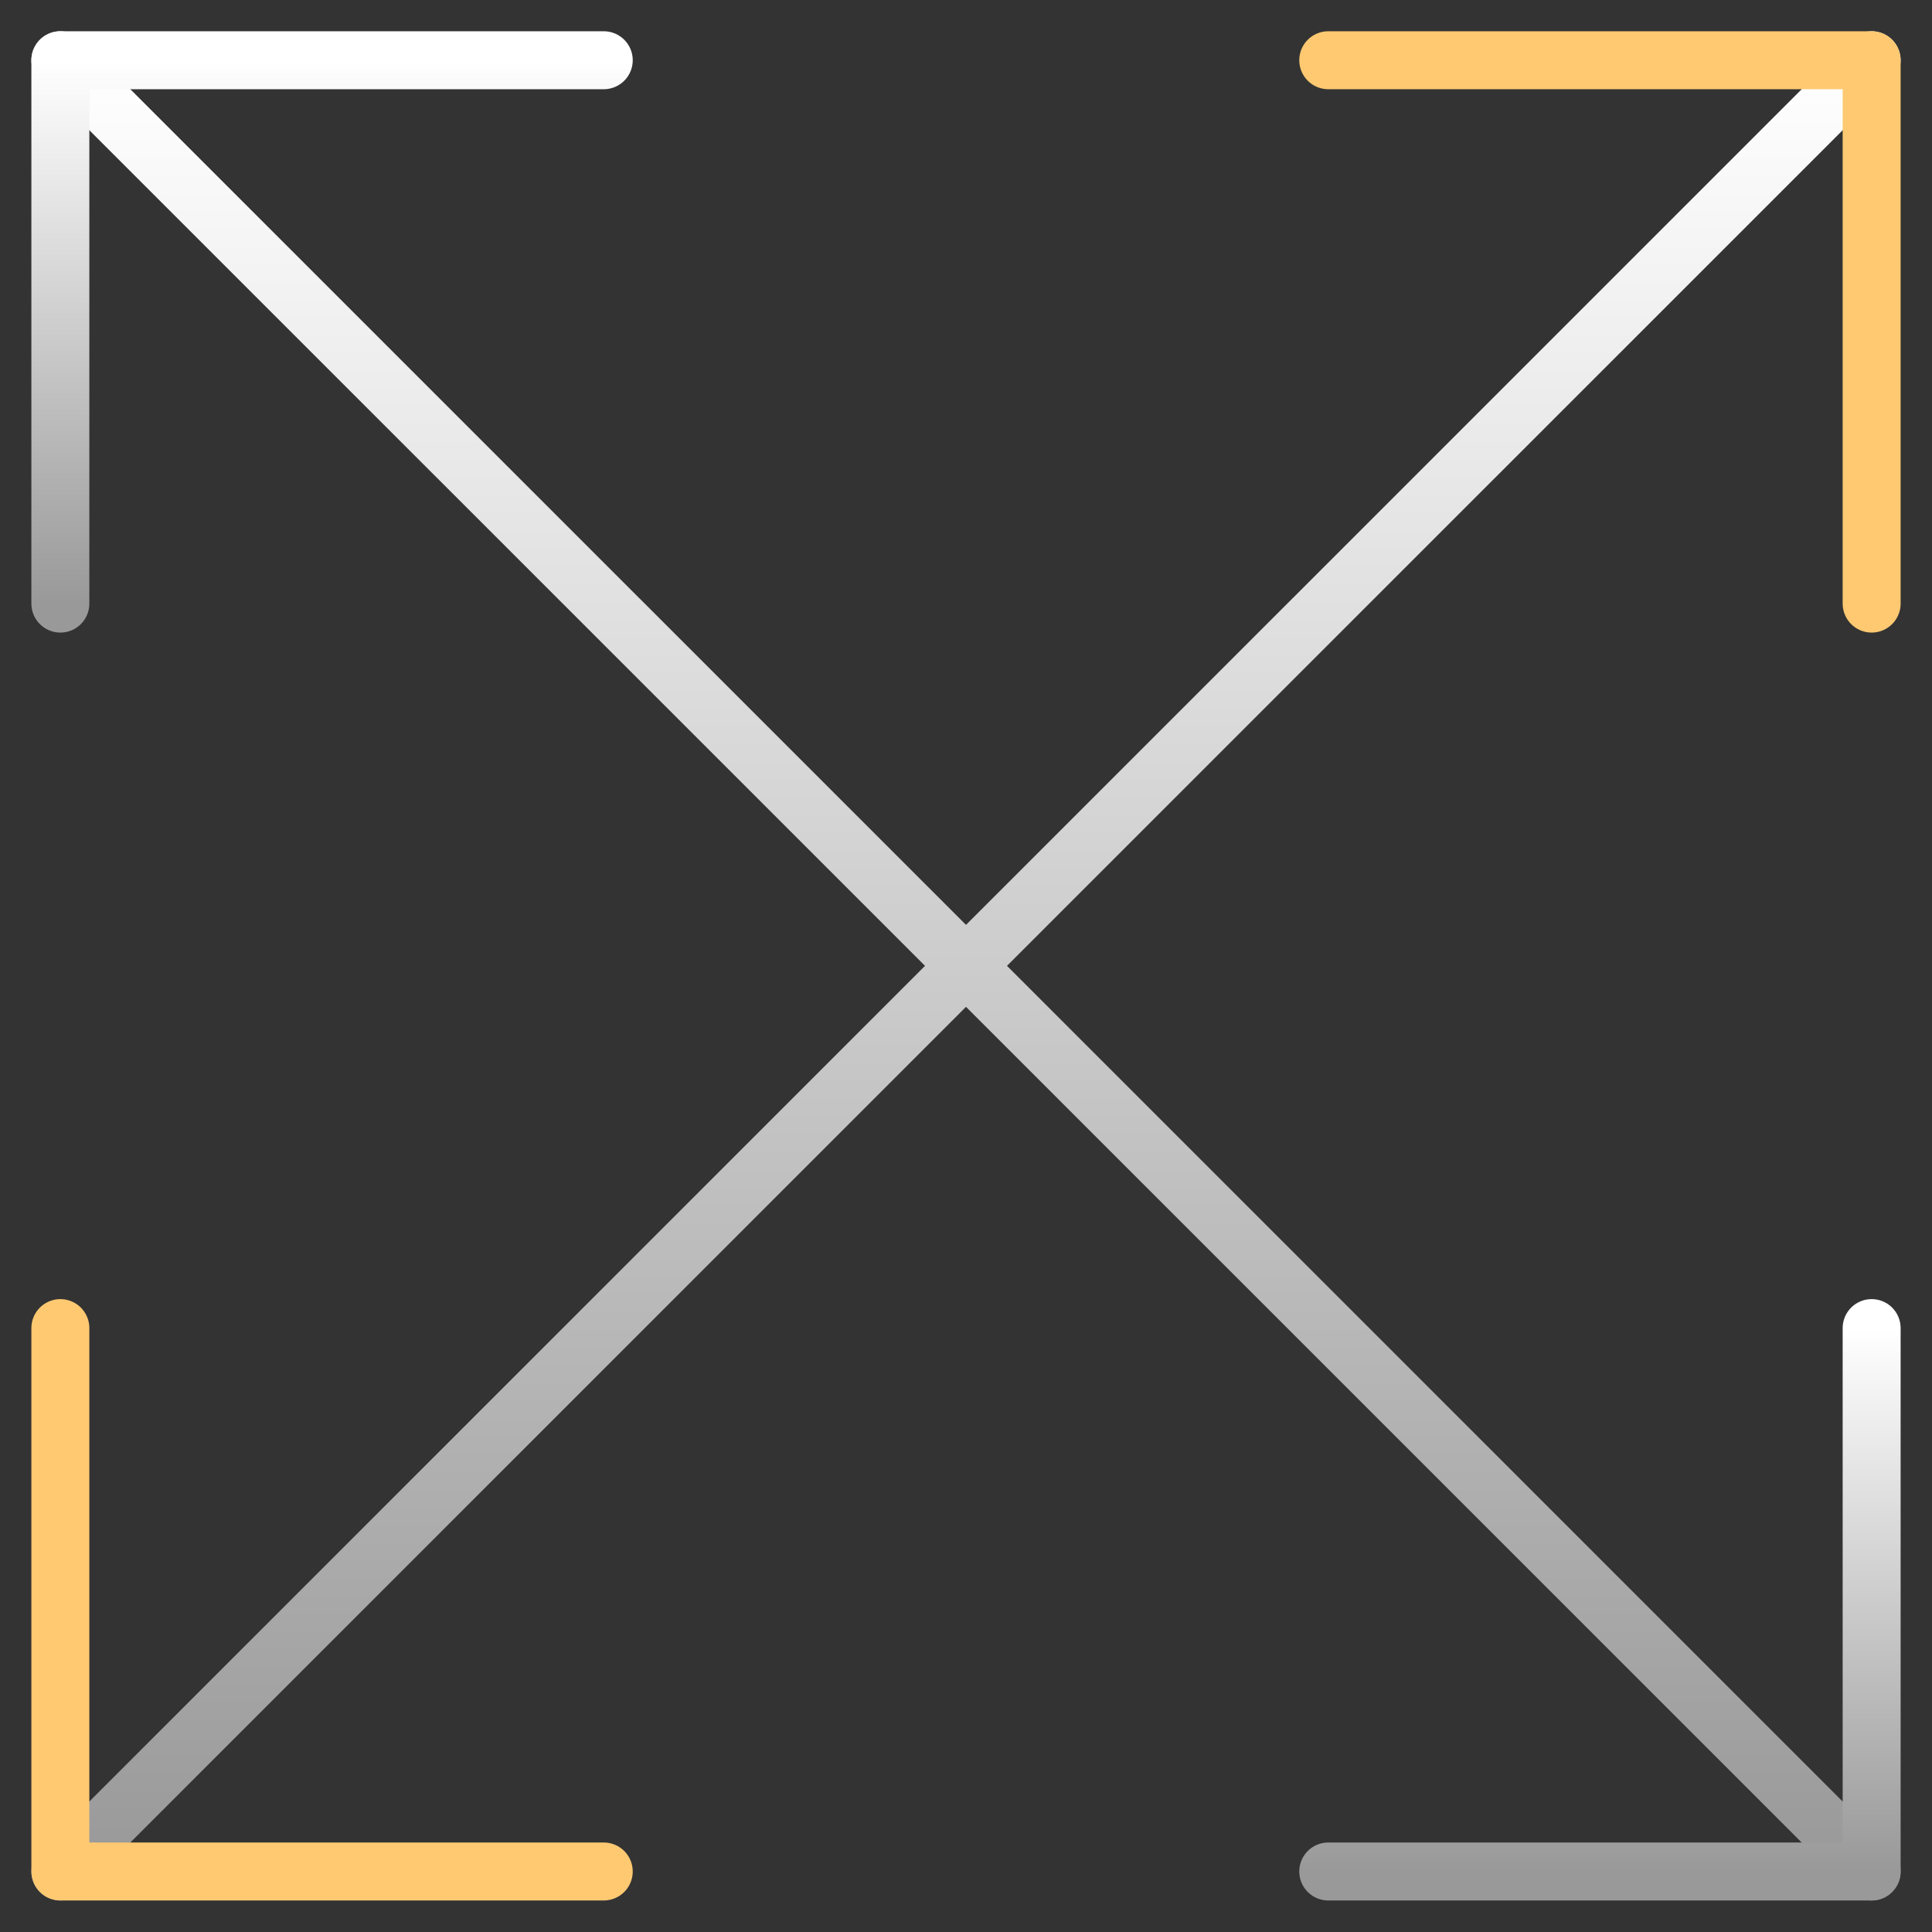 <svg width="50" height="50" viewBox="0 0 50 50" fill="none" xmlns="http://www.w3.org/2000/svg">
<rect x="0" y="0" width="50" height="50" fill="#333333" stroke="none"/>
<g clip-path="url(#clip0_2001_183)">
<path d="M48.438 1.559L1.562 48.434" stroke="url(#paint0_linear_2001_183)" stroke-width="1.5" stroke-linecap="round" stroke-linejoin="round"/>
<path d="M48.438 15.621V1.559H34.375" stroke="#FFC971" stroke-width="1.5" stroke-linecap="round" stroke-linejoin="round"/>
<path d="M1.562 34.371V48.434H15.625" stroke="#FFC971" stroke-width="1.5" stroke-linecap="round" stroke-linejoin="round"/>
<path d="M1.562 1.559L48.438 48.434" stroke="url(#paint1_linear_2001_183)" stroke-width="1.5" stroke-linecap="round" stroke-linejoin="round"/>
<path d="M1.562 15.621V1.559H15.625" stroke="url(#paint2_linear_2001_183)" stroke-width="1.5" stroke-linecap="round" stroke-linejoin="round"/>
<path d="M48.438 34.371V48.434H34.375" stroke="url(#paint3_linear_2001_183)" stroke-width="1.5" stroke-linecap="round" stroke-linejoin="round"/>
</g>
<defs>
<linearGradient id="paint0_linear_2001_183" x1="25" y1="1.559" x2="25" y2="48.434" gradientUnits="userSpaceOnUse">
<stop stop-color="white"/>
<stop offset="1" stop-color="#999999"/>
</linearGradient>
<linearGradient id="paint1_linear_2001_183" x1="25" y1="1.559" x2="25" y2="48.434" gradientUnits="userSpaceOnUse">
<stop stop-color="white"/>
<stop offset="1" stop-color="#999999"/>
</linearGradient>
<linearGradient id="paint2_linear_2001_183" x1="8.594" y1="1.559" x2="8.594" y2="15.621" gradientUnits="userSpaceOnUse">
<stop stop-color="white"/>
<stop offset="1" stop-color="#999999"/>
</linearGradient>
<linearGradient id="paint3_linear_2001_183" x1="41.406" y1="34.371" x2="41.406" y2="48.434" gradientUnits="userSpaceOnUse">
<stop stop-color="white"/>
<stop offset="1" stop-color="#999999"/>
</linearGradient>
<clipPath id="clip0_2001_183">
<rect width="50" height="50" fill="white"/>
</clipPath>
</defs>
</svg>
